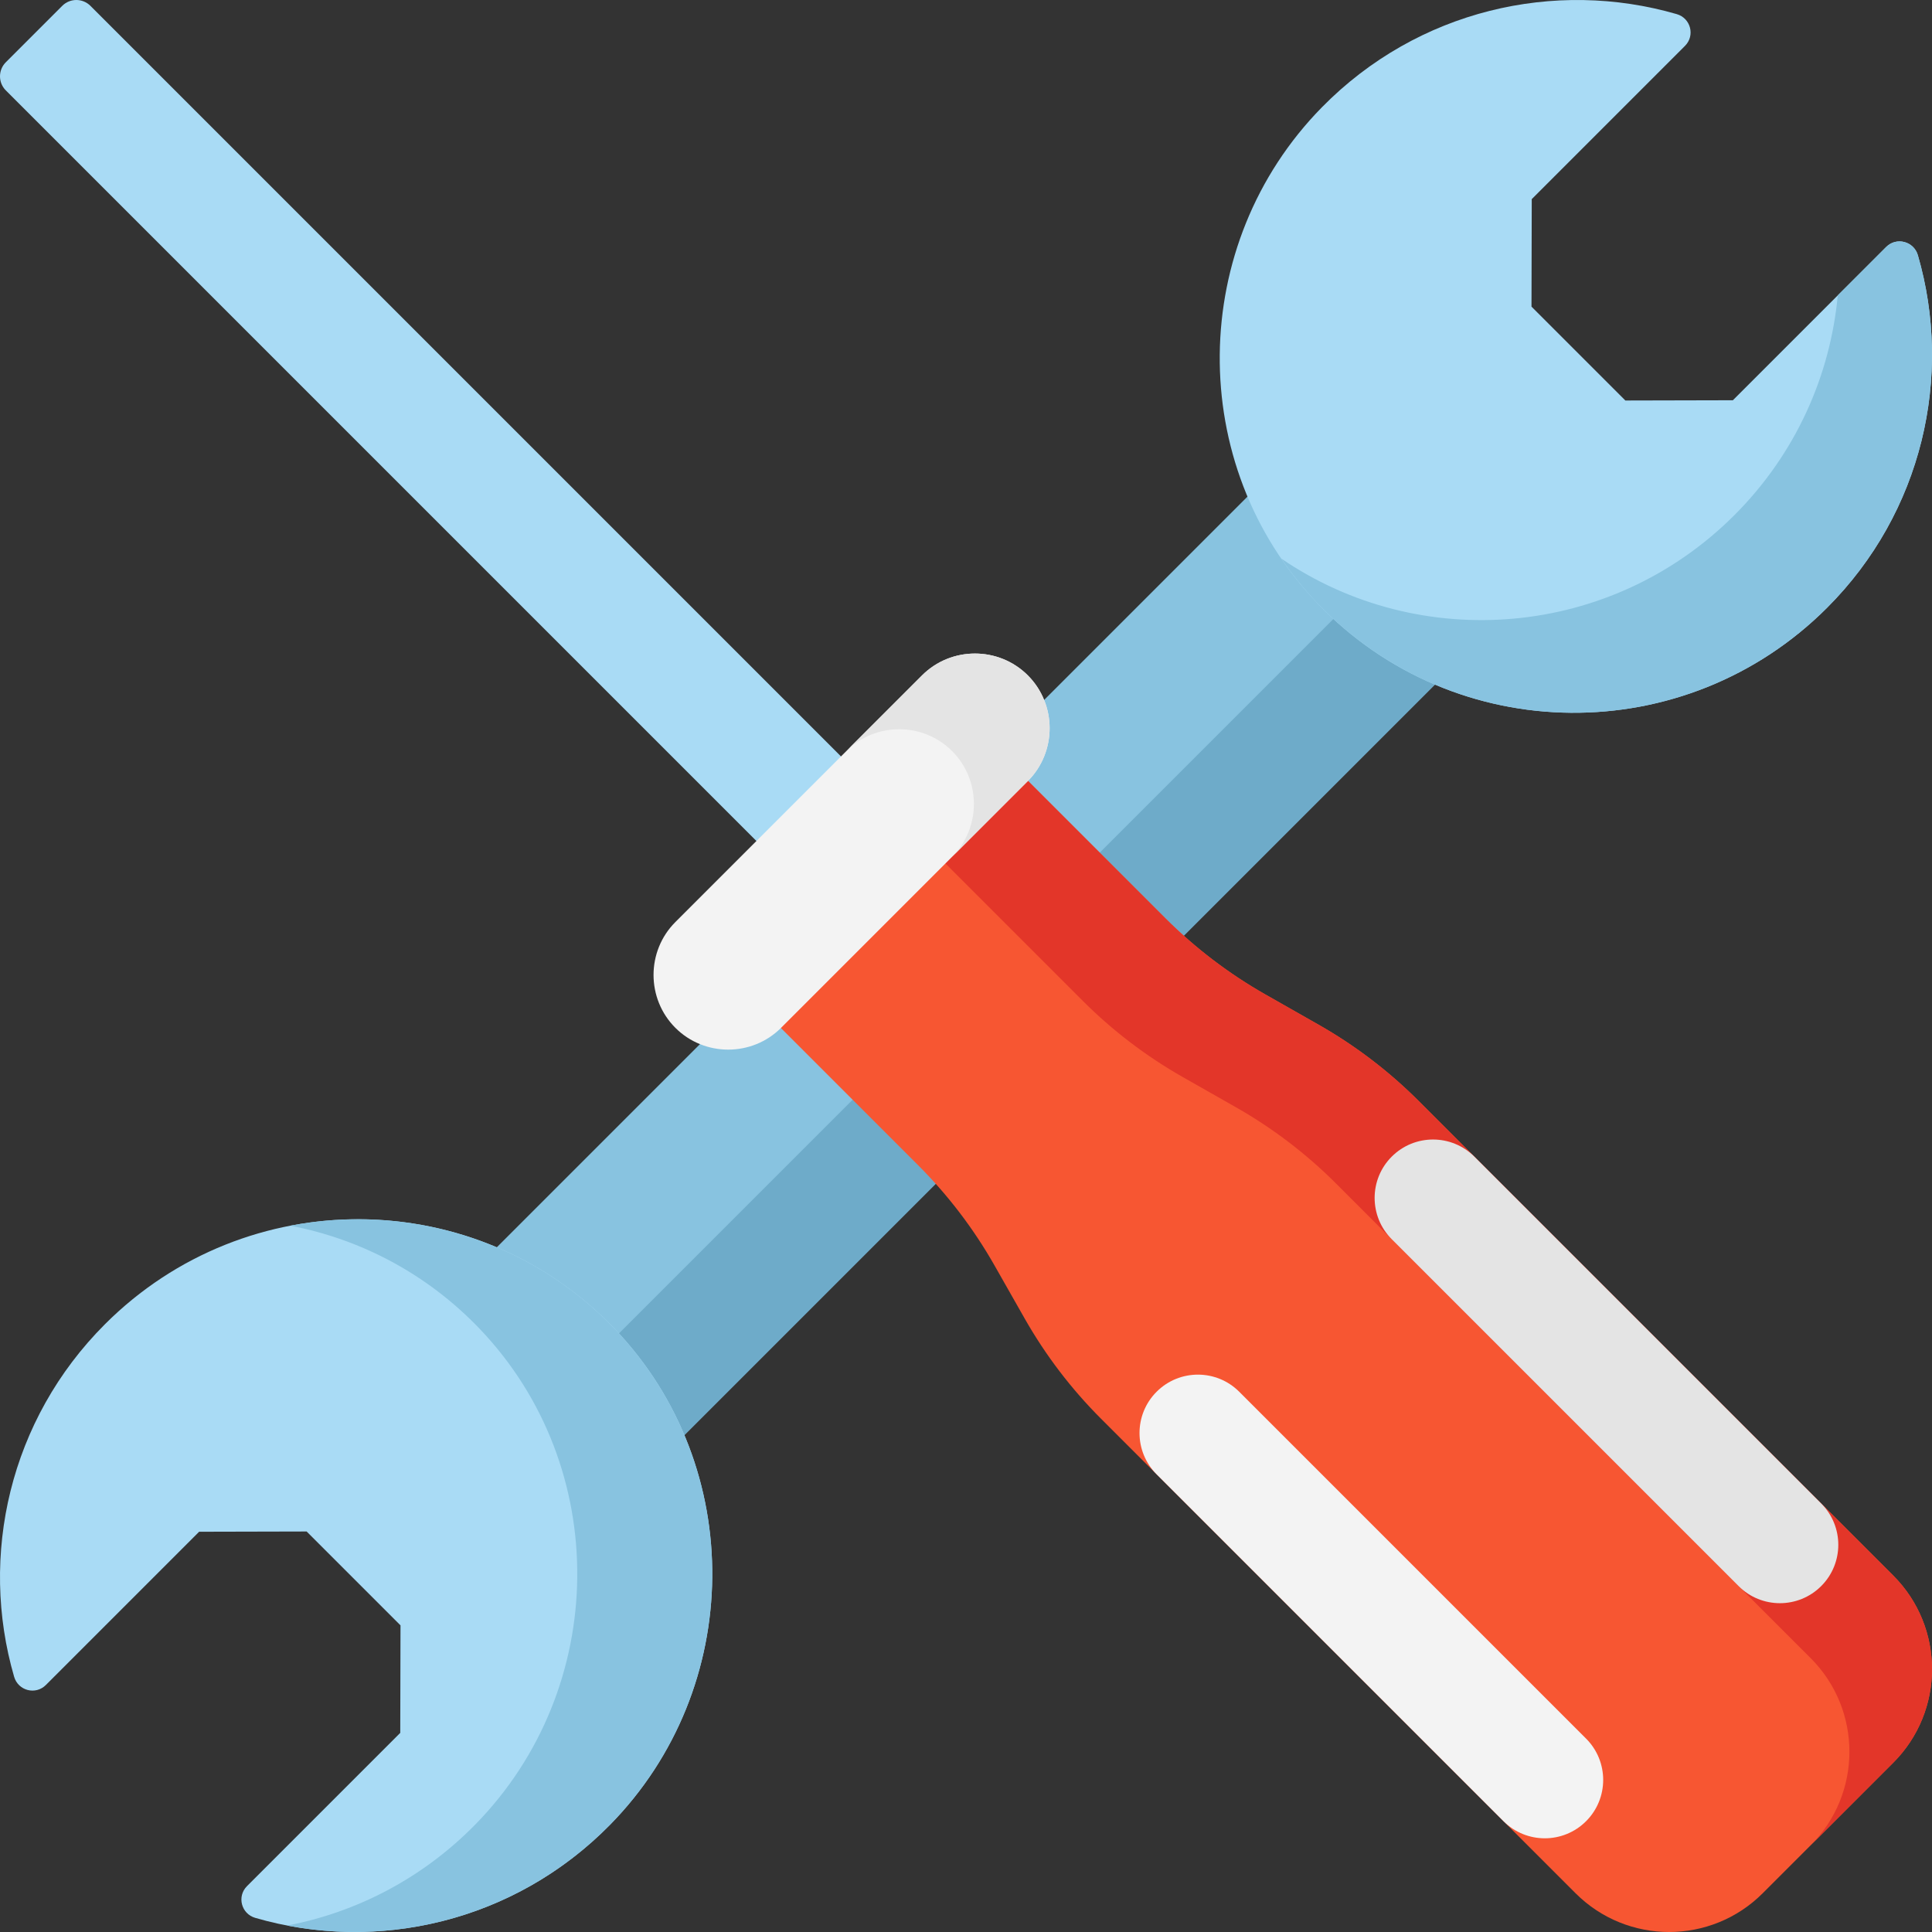 <svg xmlns="http://www.w3.org/2000/svg" id="Layer_1" height="512" viewBox="0 0 512 512" width="512"><rect x="0" y="0" width="512" height="512" fill="#333333" stroke="none"/><g><path d="m91.422 220.823h329.157v70.353h-329.157z" fill="#88c3e0" transform="matrix(.707 -.707 .707 .707 -106.039 256)"></path><path d="m105.221 254.138h329.157v31.323h-329.157z" fill="#6eabc9" transform="matrix(.707 -.707 .707 .707 -111.755 269.799)"></path><path d="m484.184 161.073c-37.506 37.506-98.511 37.108-135.155-1.305-34.896-36.582-34.294-95.142 1.317-131.364 25.366-25.801 61.741-34.034 94.02-24.658 3.692 1.073 4.906 5.681 2.177 8.41l-40.613 40.613c-.026 11.128-.041 17.367-.067 28.495l24.874 24.874c11.128-.026 17.367-.041 28.495-.067l40.614-40.614c2.732-2.732 7.338-1.51 8.411 2.186 9.302 32.03 1.263 68.093-24.073 93.43z" fill="#a9dbf5"></path><g><path d="m484.184 161.072c25.336-25.336 33.375-61.399 24.074-93.43-1.073-3.696-5.679-4.918-8.411-2.186l-12.822 12.822c-1.979 21.233-11.106 41.954-27.394 58.242-32.737 32.737-83.376 36.59-120.092 11.496 2.806 4.109 5.956 8.047 9.49 11.751 36.643 38.414 97.649 38.811 135.155 1.305z" fill="#88c3e0"></path></g><path d="m27.816 350.927c37.506-37.506 98.511-37.108 135.155 1.305 34.896 36.582 34.294 95.142-1.317 131.364-25.366 25.801-61.741 34.034-94.02 24.658-3.692-1.073-4.906-5.681-2.177-8.41l40.613-40.613c.026-11.128.041-17.367.067-28.495l-24.874-24.874c-11.128.026-17.367.041-28.495.067l-40.614 40.614c-2.732 2.732-7.338 1.51-8.411-2.186-9.302-32.03-1.263-68.093 24.073-93.43z" fill="#a9dbf5"></path><g><path d="m127.195 352.233c34.896 36.582 34.294 95.142-1.317 131.364-14.059 14.3-31.501 23.193-49.752 26.693 30.022 5.77 62.364-3.133 85.528-26.693 35.611-36.222 36.213-94.782 1.317-131.364-23.013-24.125-55.634-33.246-86.009-27.41 18.528 3.553 36.175 12.672 50.233 27.41z" fill="#88c3e0"></path></g><path d="m232.261 209.844-22.418 22.418-208.295-208.297c-2.063-2.063-2.063-5.409 0-7.473l14.945-14.944c2.063-2.063 5.409-2.063 7.473 0z" fill="#a9dbf5"></path><path d="m375.957 291.763 125.769 125.769c13.699 13.699 13.699 35.91 0 49.61l-34.584 34.584c-13.699 13.699-35.91 13.699-49.61 0l-125.769-125.769c-7.892-7.892-14.686-16.809-20.201-26.513l-8.013-14.099c-5.515-9.703-12.309-18.621-20.201-26.513l-42.463-42.463 65.484-65.484 42.463 42.463c7.892 7.892 16.809 14.686 26.513 20.201l14.099 8.013c9.703 5.515 18.621 12.309 26.513 20.201z" fill="#f75632"></path><path d="m349.444 271.562-14.099-8.013c-9.703-5.514-18.621-12.309-26.513-20.201l-42.463-42.463-21.887 21.887 42.463 42.463c7.892 7.892 16.809 14.687 26.513 20.201l14.099 8.013c9.703 5.514 18.621 12.309 26.513 20.201l125.769 125.769c13.699 13.699 13.699 35.91 0 49.61l21.887-21.887c13.699-13.699 13.699-35.91 0-49.61l-125.769-125.769c-7.892-7.892-16.81-14.686-26.513-20.201z" fill="#e33629"></path><g><path d="m420.329 482.636c-6.044 6.044-15.843 6.044-21.887 0l-91.924-91.924c-6.044-6.044-6.044-15.843 0-21.887 6.044-6.044 15.843-6.044 21.887 0l91.924 91.924c6.044 6.044 6.044 15.843 0 21.887z" fill="#f3f3f3"></path><path d="m482.636 420.329c-6.044 6.044-15.843 6.044-21.887 0l-91.924-91.924c-6.044-6.044-6.044-15.843 0-21.887 6.044-6.044 15.843-6.044 21.887 0l91.924 91.924c6.044 6.044 6.044 15.843 0 21.887z" fill="#e4e4e4"></path></g><path d="m272.381 206.996-65.385 65.385c-7.706 7.706-20.315 7.706-28.021 0l-.001-.001c-7.706-7.706-7.706-20.315 0-28.021l65.385-65.385c7.706-7.706 20.315-7.706 28.021 0l.001.001c7.706 7.705 7.706 20.315 0 28.021z" fill="#f3f3f3"></path><path d="m272.381 178.974c-7.706-7.706-20.316-7.706-28.022-.001l-20.066 20.065c7.706-7.706 20.315-7.706 28.021 0l.001.001c7.706 7.706 7.706 20.315 0 28.021l20.066-20.065c7.706-7.705 7.706-20.315 0-28.021z" fill="#e4e4e4"></path></g></svg>